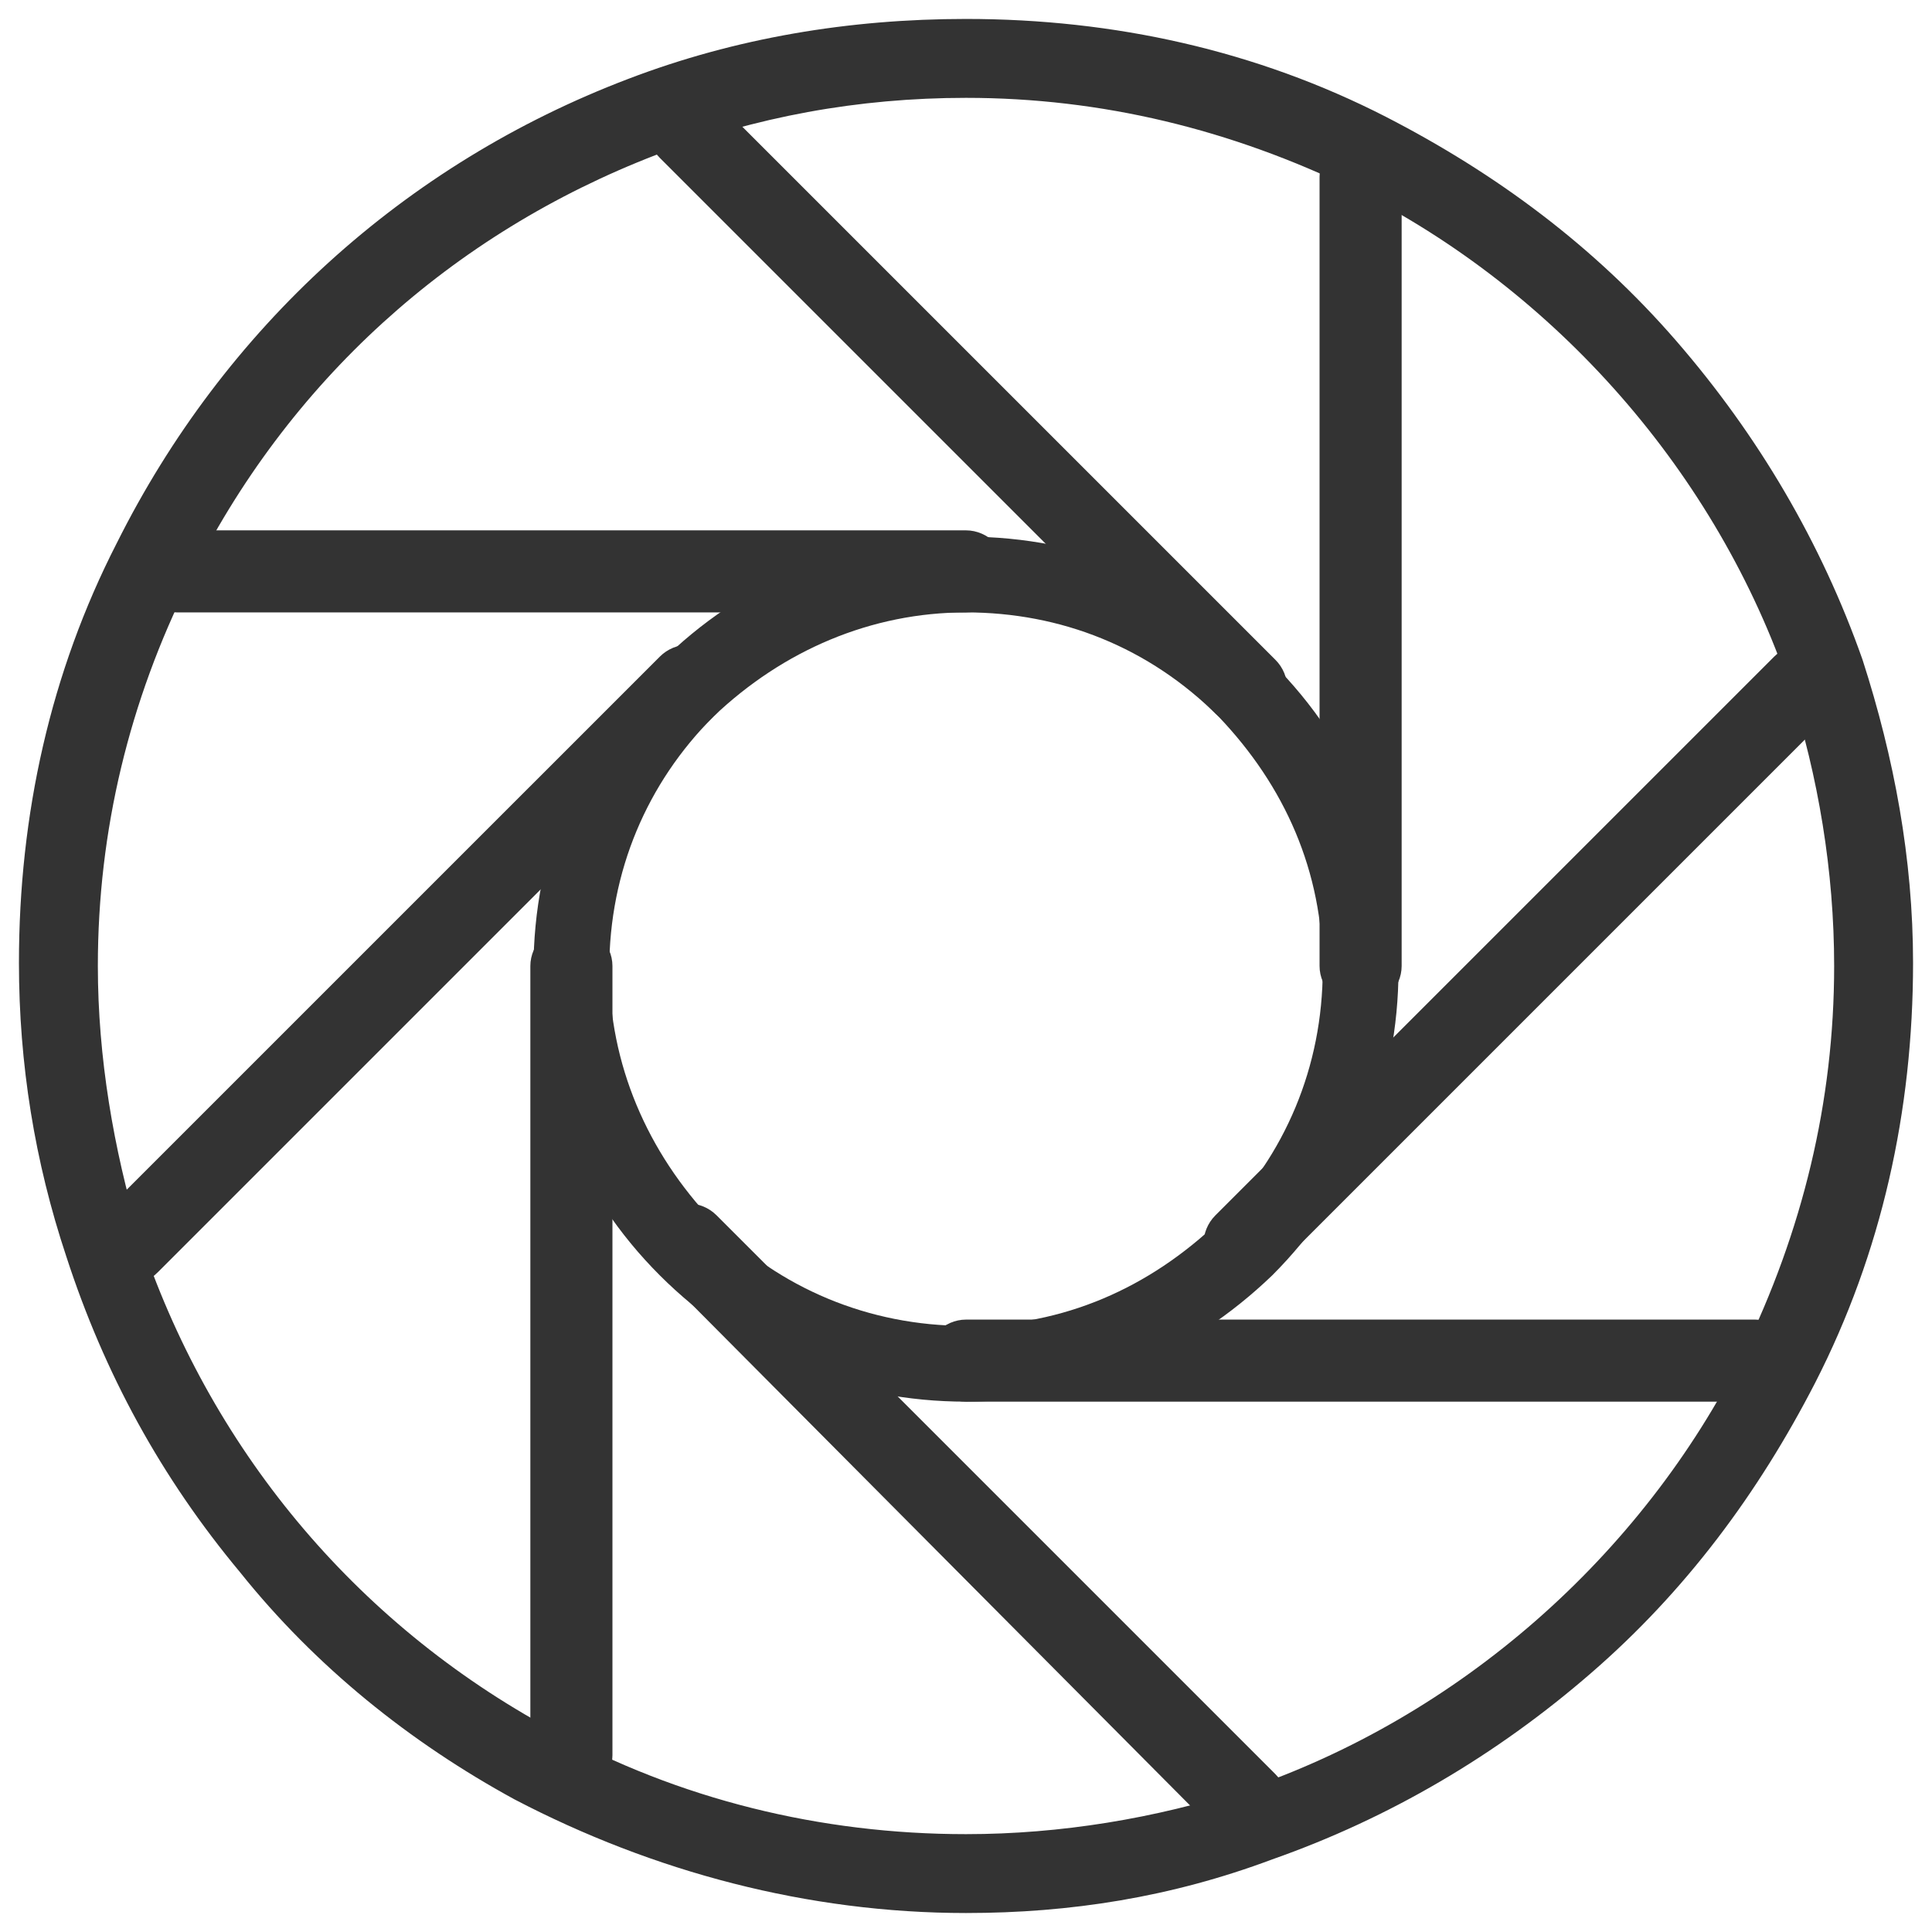 <svg width="51" height="51" viewBox="0 0 51 51" fill="none" xmlns="http://www.w3.org/2000/svg">
<path d="M25.5 2.583C22.667 2.583 19.917 3.083 17.334 4.083C11.917 6.167 7.584 10.083 5 15.333C3.417 18.5 2.583 21.917 2.583 25.5C2.583 27.916 3 30.333 3.667 32.583C5.5 38.166 9.333 42.833 14.583 45.666C17.917 47.5 21.667 48.417 25.5 48.417C28 48.417 30.499 48 32.833 47.25C38.5 45.334 43.334 41.084 45.999 35.75C47.584 32.5 48.417 29.084 48.417 25.5C48.417 23 48 20.5 47.249 18.167C45.333 12.5 41.083 7.667 35.75 5C32.499 3.417 29.083 2.583 25.5 2.583ZM25.5 50.499C21.334 50.499 17.25 49.416 13.583 47.5C10.833 46 8.333 44 6.334 41.5C4.251 39 2.751 36.25 1.75 33.167C0.917 30.667 0.5 28.084 0.5 25.417C0.5 21.5 1.334 17.75 3.084 14.334C5.917 8.667 10.667 4.333 16.583 2.083C19.416 1 22.416 0.5 25.5 0.5C29.417 0.5 33.167 1.334 36.583 3.083C39.5 4.583 42.083 6.5 44.25 9C46.417 11.5 48.083 14.334 49.167 17.417C50 20 50.5 22.666 50.5 25.417C50.5 29.334 49.666 33.083 47.917 36.5C46.416 39.416 44.5 42 41.999 44.166C39.5 46.334 36.667 48 33.584 49.083C30.916 50.083 28.25 50.499 25.5 50.499Z" fill="#333333"/>
<path d="M25.5 16.166C23 16.166 20.667 17.167 18.833 18.916C17.083 20.667 16.083 23 16.083 25.583C16.083 28.083 17.083 30.416 18.833 32.25C20.584 34 22.917 35 25.5 35C28.083 35 30.333 34 32.167 32.25C33.916 30.5 34.917 28.166 34.917 25.583C34.917 23 33.916 20.75 32.167 18.916C30.333 17.084 28 16.166 25.5 16.166ZM25.5 37C22.416 37 19.584 35.833 17.417 33.666C15.251 31.5 14.083 28.667 14.083 25.583C14.083 22.5 15.251 19.667 17.417 17.5C19.584 15.333 22.416 14.166 25.5 14.166C28.583 14.166 31.417 15.333 33.584 17.5C35.75 19.667 36.917 22.5 36.917 25.583C36.917 28.667 35.75 31.5 33.584 33.666C31.417 35.75 28.583 37 25.5 37Z" fill="#333333"/>
<path d="M25.5 16.166H4.668C4.085 16.166 3.584 15.667 3.584 15.083C3.584 14.5 4.085 14 4.668 14H25.5C26.083 14 26.584 14.5 26.584 15.083C26.584 15.667 26.083 16.166 25.5 16.166Z" fill="#333333"/>
<path d="M46.334 37H25.5C24.917 37 24.417 36.5 24.417 35.917C24.417 35.333 24.917 34.834 25.5 34.834H46.334C46.917 34.834 47.417 35.333 47.417 35.917C47.417 36.5 46.917 37 46.334 37Z" fill="#333333"/>
<path d="M32.833 19.167C32.584 19.167 32.333 19.084 32.083 18.833L17.417 4.167C17 3.75 17 3.083 17.417 2.666C17.834 2.251 18.5 2.251 18.916 2.666L33.667 17.417C34.084 17.833 34.084 18.5 33.667 18.916C33.417 19.084 33.167 19.167 32.833 19.167Z" fill="#333333"/>
<path d="M32.833 48.666C32.584 48.666 32.333 48.583 32.083 48.332L17.417 33.583C17 33.167 17 32.499 17.417 32.082C17.834 31.666 18.5 31.666 18.916 32.082L33.667 46.833C34.084 47.25 34.084 47.916 33.667 48.332C33.417 48.5 33.167 48.666 32.833 48.666Z" fill="#333333"/>
<path d="M35.917 26.583C35.334 26.583 34.833 26.083 34.833 25.5V4.667C34.833 4.083 35.334 3.583 35.917 3.583C36.501 3.583 37 4.083 37 4.667V25.5C37 26.083 36.501 26.583 35.917 26.583Z" fill="#333333"/>
<path d="M15.083 47.417C14.5 47.417 14 46.917 14 46.334V25.5C14 24.917 14.5 24.417 15.083 24.417C15.667 24.417 16.167 24.917 16.167 25.5V46.334C16.167 46.917 15.667 47.417 15.083 47.417Z" fill="#333333"/>
<path d="M32.833 33.916C32.584 33.916 32.333 33.833 32.083 33.583C31.667 33.166 31.667 32.5 32.083 32.083L46.833 17.334C47.249 16.917 47.917 16.917 48.334 17.334C48.75 17.75 48.75 18.417 48.334 18.833L33.584 33.583C33.416 33.833 33.167 33.916 32.833 33.916Z" fill="#333333"/>
<path d="M3.417 33.916C3.168 33.916 2.917 33.833 2.667 33.583C2.251 33.166 2.251 32.5 2.667 32.083L17.417 17.334C17.834 16.917 18.5 16.917 18.917 17.334C19.333 17.75 19.333 18.417 18.917 18.833L4.167 33.583C3.917 33.833 3.667 33.916 3.417 33.916Z" fill="#333333"/>
</svg>
